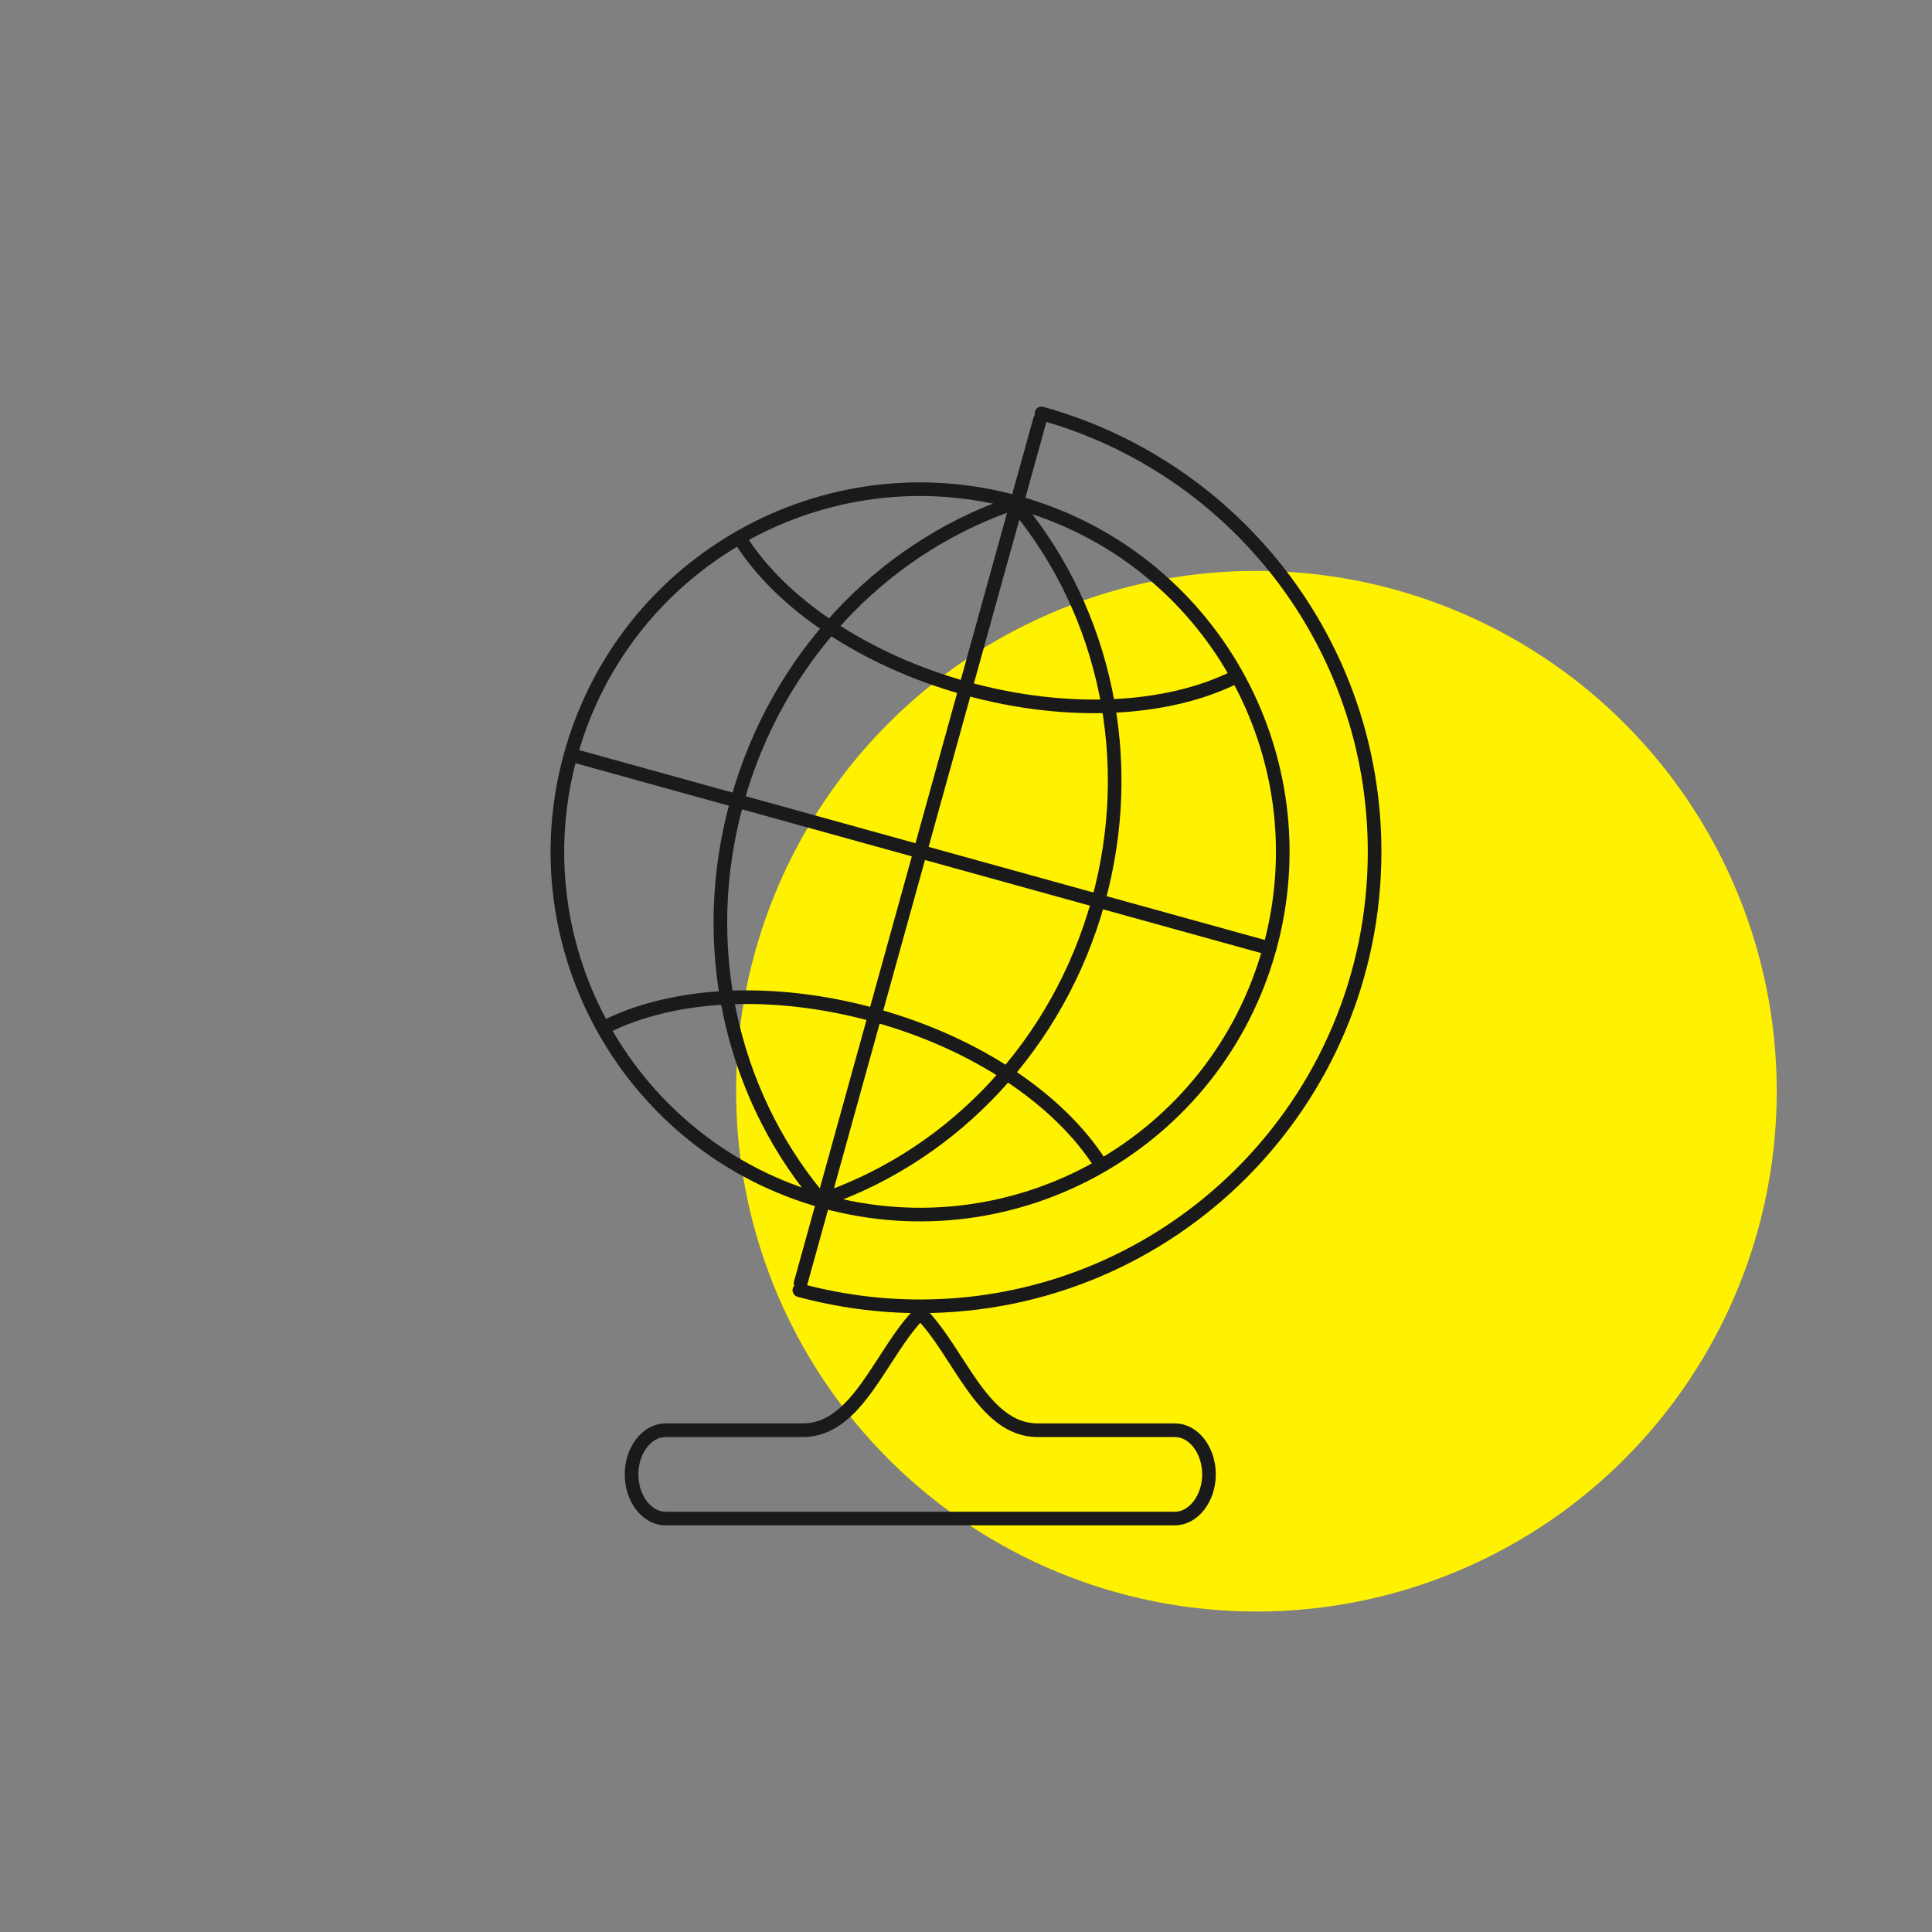 <?xml version="1.0" encoding="UTF-8"?><svg id="Layer_1" xmlns="http://www.w3.org/2000/svg" viewBox="0 0 141.73 141.73"><rect x="0" y="0" width="141.73" height="141.73" fill="#808080" stroke="none"/><defs><style>.cls-1{fill:none;stroke:#1a1a1a;stroke-linecap:round;stroke-linejoin:round;}.cls-2{fill:#fff200;}</style></defs><circle class="cls-2" cx="92.17" cy="80.05" r="38.17"/><path class="cls-1" d="m74.6,36.86c-14.15-3.92-28.82,4.36-32.74,18.53-3.92,14.15,4.38,28.82,18.53,32.74,14.15,3.92,28.82-4.38,32.74-18.53,3.92-14.15-4.36-28.82-18.53-32.74h0Z"/><line class="cls-1" x1="76.29" y1="30.79" x2="58.73" y2="94.14"/><line class="cls-1" x1="93.13" y1="69.57" x2="41.89" y2="55.38"/><path class="cls-1" d="m54.35,39.62c2.93,4.62,8.96,8.78,16.51,10.88,7.53,2.08,14.82,1.62,19.71-.81"/><path class="cls-1" d="m44.45,75.31c4.88-2.45,12.2-2.93,19.75-.83,7.53,2.08,13.53,6.24,16.49,10.86"/><path class="cls-1" d="m60.72,87.88c9.24-3.31,16.9-11.19,19.84-21.74,2.91-10.51.42-21.2-5.76-28.79"/><path class="cls-1" d="m59.87,87.64c-6.22-7.6-8.74-18.31-5.8-28.84,2.91-10.51,10.55-18.39,19.77-21.7"/><path class="cls-1" d="m86.19,104.92c1.38,0,2.5,1.47,2.5,3.24h0c0,1.77-1.14,3.24-2.5,3.24h-37.36c-1.38,0-2.5-1.47-2.5-3.24h0c0-1.77,1.12-3.24,2.5-3.24h10.07c4.05,0,5.74-5.74,8.61-8.61,2.87,2.87,4.55,8.61,8.61,8.61h10.07Z"/><path class="cls-1" d="m76.4,30.33c14.1,3.9,24.44,16.82,24.44,32.15,0,18.42-14.93,33.35-33.35,33.35-3.07,0-6.02-.42-8.85-1.18"/></svg>